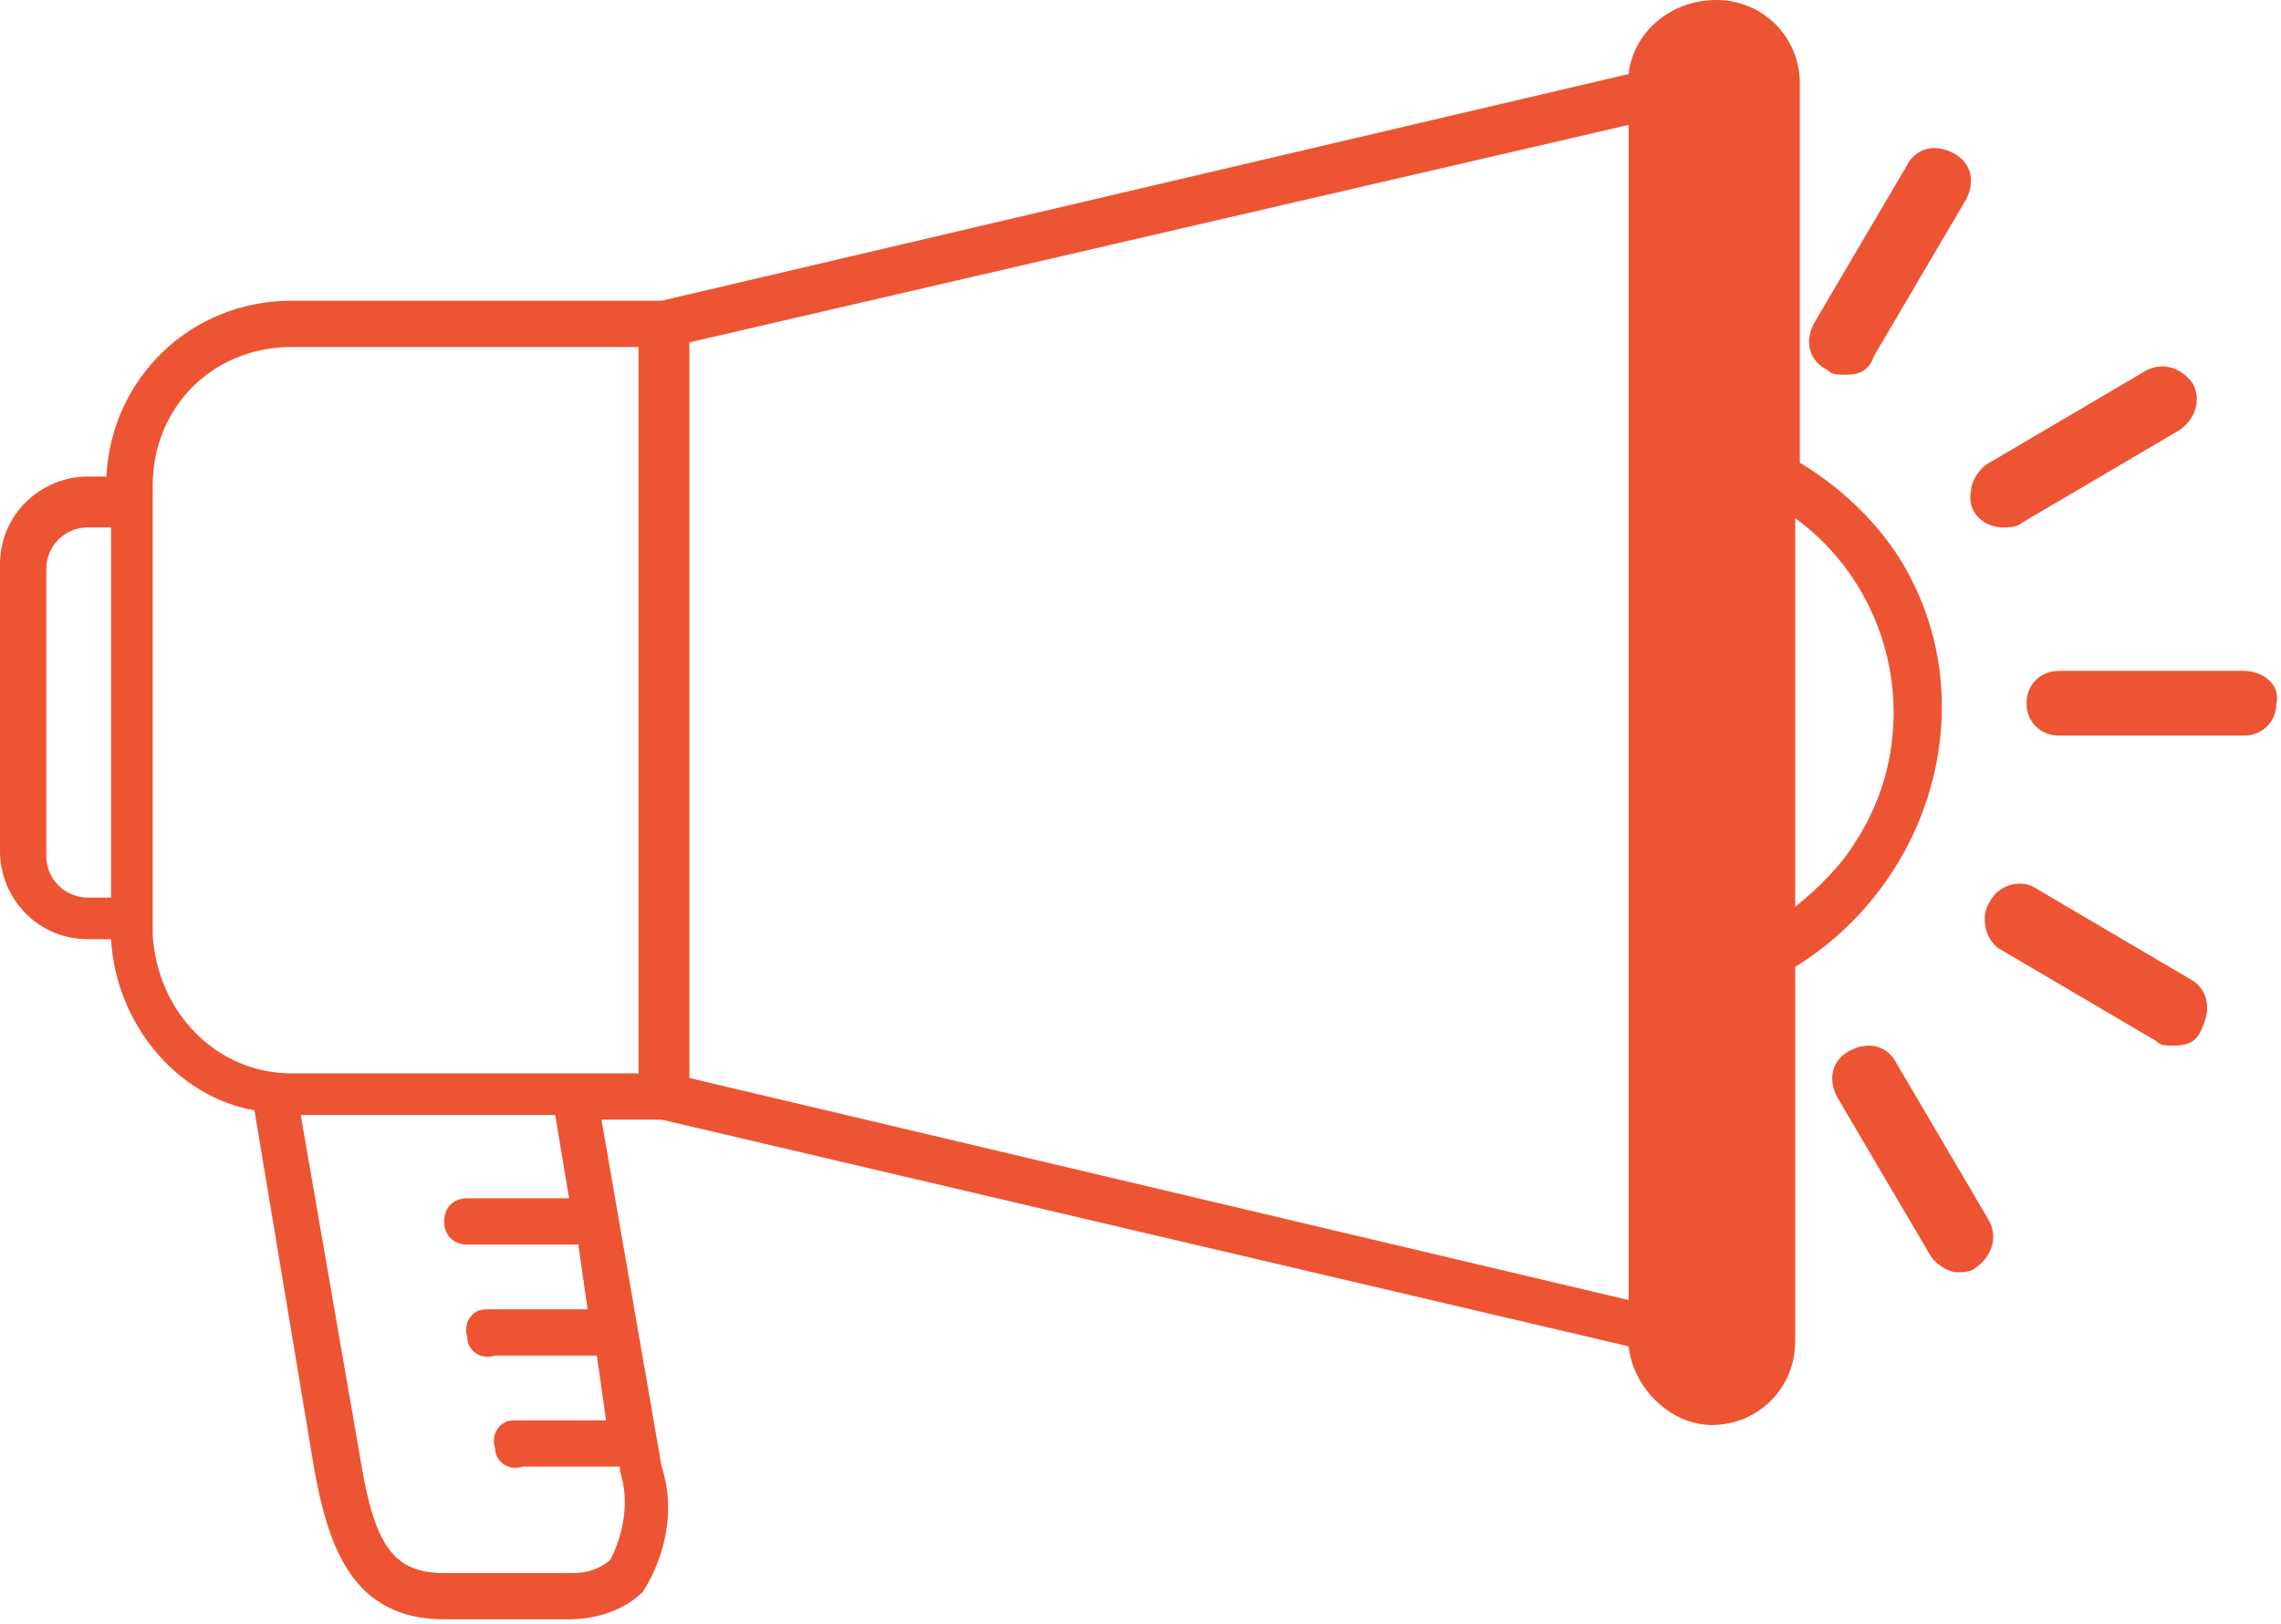<?xml version="1.0" encoding="utf-8"?>
<!-- Generator: Adobe Illustrator 21.1.0, SVG Export Plug-In . SVG Version: 6.00 Build 0)  -->
<svg version="1.1" id="Layer_1" xmlns="http://www.w3.org/2000/svg" xmlns:xlink="http://www.w3.org/1999/xlink" x="0px" y="0px"
	 viewBox="0 0 49.3 35.1" style="enable-background:new 0 0 49.3 35.1;" xml:space="preserve">
<style type="text/css">
	.st0{fill:#ED5434;}
</style>
<g>
	<path class="st0" d="M41.3,12.5c-0.5-1-1.4-1.9-2.4-2.5V1.8c0-1-0.8-1.8-1.8-1.8c-1,0-1.8,0.7-1.9,1.6L14.3,6.5h-8
		c-2.2,0-3.9,1.7-4,3.8H1.9c-1,0-1.9,0.8-1.9,1.9v6.2c0,1,0.8,1.9,1.9,1.9h0.5c0.1,1.8,1.4,3.4,3.1,3.7l1.3,7.8
		c0.3,1.6,0.8,3.2,2.8,3.2h2.7c0.6,0,1.2-0.2,1.6-0.6c0.5-0.8,0.7-1.8,0.4-2.7h0l-1.3-7.5h1.3l20.9,4.9c0.1,0.9,0.9,1.7,1.8,1.7v0
		c0,0,0,0,0,0c1,0,1.8-0.8,1.8-1.8v-8.1C41.7,19.1,42.8,15.4,41.3,12.5z M14.9,23.3V7.4l20.3-4.7v25.4L14.9,23.3z M1.9,19.4
		C1.4,19.4,1,19,1,18.5v-6.2c0-0.5,0.4-0.9,0.9-0.9h0.5v8H1.9z M3.3,20.2v-9.7c0-1.7,1.3-3,3-3h7.5v15.7H6.3
		C4.7,23.2,3.4,21.9,3.3,20.2z M12.3,25.9h-2.2c-0.3,0-0.5,0.2-0.5,0.5c0,0,0,0,0,0c0,0.3,0.2,0.5,0.5,0.5h2.4l0.2,1.4h-2.1
		c0,0-0.1,0-0.1,0c-0.3,0-0.5,0.3-0.4,0.6c0,0.3,0.3,0.5,0.6,0.4h2.2l0.2,1.4h-1.9c0,0-0.1,0-0.1,0c-0.3,0-0.5,0.3-0.4,0.6
		c0,0.3,0.3,0.5,0.6,0.4h2.1l0,0.1c0.2,0.6,0.1,1.3-0.2,1.9c-0.2,0.2-0.5,0.3-0.8,0.3H9.6c-1.1,0-1.5-0.6-1.8-2.4l-1.3-7.5h5.5
		L12.3,25.9z M40.1,18.2c-0.3,0.5-0.8,1-1.3,1.4v-8.4C41,12.8,41.6,15.9,40.1,18.2z"/>
	<path class="st0" d="M48.5,14.5h-4c-0.4,0-0.7,0.3-0.7,0.7c0,0.4,0.3,0.7,0.7,0.7h4c0.4,0,0.7-0.3,0.7-0.7
		C49.3,14.8,48.9,14.5,48.5,14.5z"/>
	<path class="st0" d="M43.3,11.4c0.1,0,0.3,0,0.4-0.1l3.4-2c0,0,0,0,0,0c0.3-0.2,0.5-0.6,0.3-1c-0.2-0.3-0.6-0.5-1-0.3l-3.4,2
		c-0.2,0.1-0.4,0.4-0.4,0.6C42.5,11.1,42.9,11.4,43.3,11.4z"/>
	<path class="st0" d="M39.5,8c0.1,0.1,0.2,0.1,0.4,0.1c0.3,0,0.5-0.1,0.6-0.4l2-3.4c0.2-0.4,0.1-0.8-0.3-1c-0.4-0.2-0.8-0.1-1,0.3
		l-2,3.4c0,0,0,0,0,0C39,7.4,39.1,7.8,39.5,8z"/>
	<path class="st0" d="M47.4,21.2l-3.4-2c-0.3-0.2-0.8-0.1-1,0.3c-0.2,0.3-0.1,0.8,0.2,1l3.4,2c0.1,0.1,0.2,0.1,0.4,0.1v0
		c0.3,0,0.5-0.1,0.6-0.4C47.8,21.8,47.7,21.4,47.4,21.2z"/>
	<path class="st0" d="M41,23c-0.2-0.4-0.6-0.5-1-0.3s-0.5,0.6-0.3,1l2,3.4c0.1,0.2,0.4,0.4,0.6,0.4v0c0.1,0,0.3,0,0.4-0.1
		c0,0,0,0,0,0c0.3-0.2,0.5-0.6,0.3-1L41,23z"/>
</g>
</svg>
